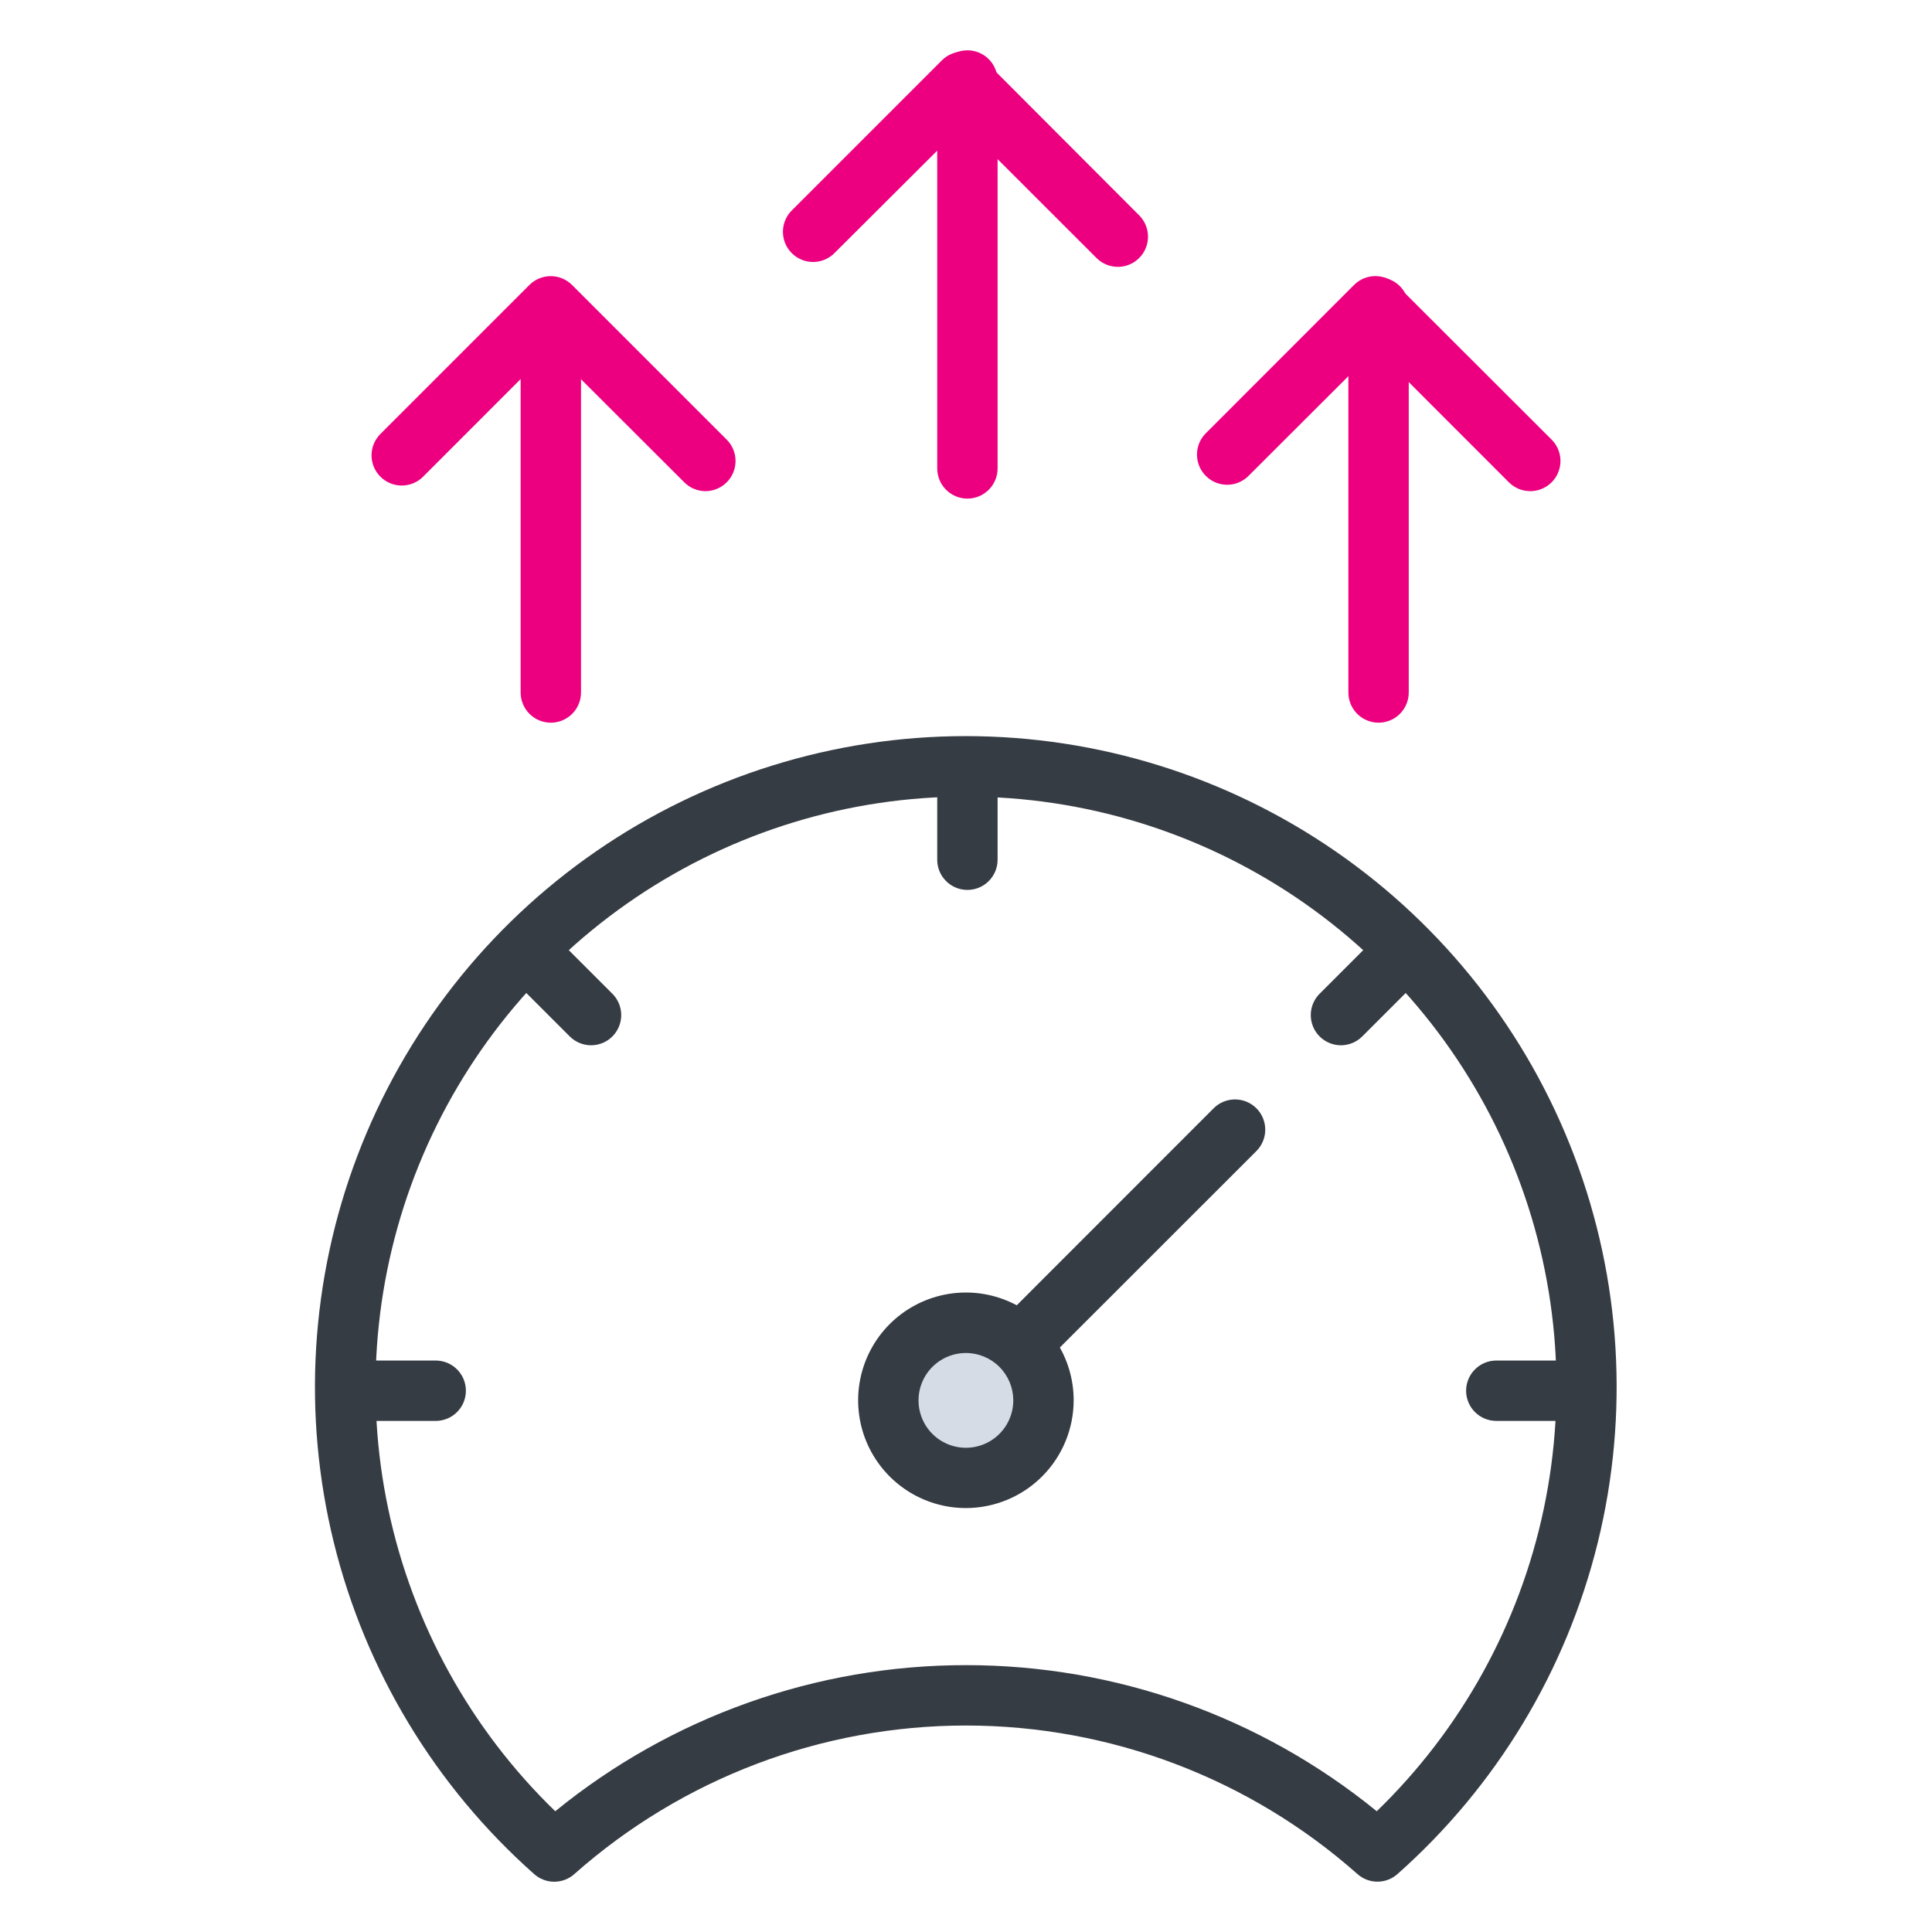 <svg width="192" height="192" viewBox="0 0 192 192" fill="none" xmlns="http://www.w3.org/2000/svg">
<path d="M102 136C101.407 135.999 100.828 135.823 100.335 135.494C99.842 135.164 99.458 134.696 99.231 134.148C99.004 133.6 98.945 132.997 99.06 132.415C99.176 131.834 99.461 131.3 99.88 130.88L120.61 110.14C121.174 109.576 121.938 109.26 122.735 109.26C123.532 109.26 124.296 109.576 124.86 110.14C125.424 110.704 125.74 111.468 125.74 112.265C125.74 113.062 125.424 113.826 124.86 114.39L104.12 135.12C103.558 135.683 102.795 135.999 102 136Z" fill="#363C44"/>
<path d="M88.3 139.159C88.3 140.682 88.752 142.171 89.598 143.437C90.444 144.703 91.646 145.69 93.053 146.273C94.46 146.856 96.009 147.008 97.502 146.711C98.996 146.414 100.368 145.681 101.445 144.604C102.522 143.527 103.255 142.155 103.552 140.661C103.849 139.168 103.697 137.619 103.114 136.212C102.531 134.805 101.544 133.603 100.278 132.757C99.012 131.911 97.523 131.459 96 131.459C93.958 131.459 91.999 132.27 90.555 133.714C89.111 135.158 88.3 137.117 88.3 139.159Z" fill="#D5DCE5"/>
<path d="M96 149.869C93.881 149.871 91.81 149.245 90.047 148.069C88.285 146.893 86.91 145.222 86.098 143.265C85.286 141.308 85.073 139.154 85.485 137.076C85.897 134.998 86.916 133.088 88.413 131.59C89.911 130.091 91.819 129.07 93.897 128.656C95.975 128.242 98.129 128.453 100.086 129.264C102.044 130.074 103.717 131.447 104.894 133.208C106.072 134.969 106.7 137.041 106.7 139.159C106.697 141.997 105.57 144.718 103.564 146.726C101.558 148.734 98.838 149.864 96 149.869ZM96 134.459C95.068 134.457 94.156 134.732 93.379 135.249C92.603 135.766 91.998 136.501 91.641 137.362C91.283 138.223 91.189 139.171 91.37 140.086C91.552 141 92 141.84 92.66 142.5C93.319 143.159 94.159 143.608 95.074 143.789C95.988 143.971 96.936 143.876 97.797 143.519C98.658 143.161 99.394 142.556 99.91 141.78C100.427 141.004 100.702 140.092 100.7 139.159C100.697 137.914 100.201 136.72 99.32 135.839C98.44 134.958 97.246 134.462 96 134.459Z" fill="#363C44"/>
<path d="M58.74 103.879C57.945 103.878 57.182 103.561 56.62 102.999L50.27 96.649C49.707 96.087 49.391 95.324 49.39 94.529C49.391 93.936 49.567 93.356 49.897 92.863C50.226 92.37 50.695 91.986 51.242 91.76C51.79 91.533 52.393 91.473 52.975 91.589C53.556 91.704 54.091 91.99 54.51 92.409L60.86 98.759C61.422 99.321 61.737 100.084 61.737 100.879C61.737 101.674 61.422 102.436 60.86 102.999C60.298 103.561 59.535 103.878 58.74 103.879Z" fill="#363C44"/>
<path d="M96.14 88.439C95.344 88.439 94.581 88.123 94.019 87.561C93.456 86.998 93.14 86.235 93.14 85.439V76.529C93.14 75.734 93.456 74.971 94.019 74.408C94.581 73.845 95.344 73.529 96.14 73.529C96.936 73.529 97.699 73.845 98.261 74.408C98.824 74.971 99.14 75.734 99.14 76.529V85.439C99.14 86.235 98.824 86.998 98.261 87.561C97.699 88.123 96.936 88.439 96.14 88.439Z" fill="#363C44"/>
<path d="M133.26 103.879C132.465 103.878 131.702 103.561 131.14 102.999C130.578 102.436 130.263 101.674 130.263 100.879C130.263 100.084 130.578 99.321 131.14 98.759L137.49 92.409C138.053 91.847 138.815 91.531 139.61 91.531C140.405 91.531 141.168 91.847 141.73 92.409C142.293 92.971 142.609 93.733 142.61 94.529C142.609 95.324 142.293 96.087 141.73 96.649L135.38 102.999C134.818 103.561 134.055 103.878 133.26 103.879Z" fill="#363C44"/>
<path d="M157.54 141.209H148.7C147.904 141.209 147.141 140.893 146.579 140.33C146.016 139.768 145.7 139.005 145.7 138.209C145.7 137.413 146.016 136.65 146.579 136.088C147.141 135.525 147.904 135.209 148.7 135.209H157.54C158.336 135.209 159.099 135.525 159.661 136.088C160.224 136.65 160.54 137.413 160.54 138.209C160.54 139.005 160.224 139.768 159.661 140.33C159.099 140.893 158.336 141.209 157.54 141.209Z" fill="#363C44"/>
<path d="M43.3 141.209H34.46C33.664 141.209 32.901 140.893 32.339 140.33C31.776 139.768 31.46 139.005 31.46 138.209C31.46 137.413 31.776 136.65 32.339 136.088C32.901 135.525 33.664 135.209 34.46 135.209H43.3C44.096 135.209 44.859 135.525 45.421 136.088C45.984 136.65 46.3 137.413 46.3 138.209C46.3 139.005 45.984 139.768 45.421 140.33C44.859 140.893 44.096 141.209 43.3 141.209Z" fill="#363C44"/>
<path d="M136.9 187C136.163 187.001 135.451 186.73 134.9 186.24C124.169 176.731 110.328 171.481 95.99 171.481C81.652 171.481 67.811 176.731 57.08 186.24C56.53 186.732 55.818 187.004 55.08 187.004C54.342 187.004 53.63 186.732 53.08 186.24C43.258 177.535 36.316 166.048 33.177 153.304C30.038 140.561 30.85 127.164 35.505 114.893C40.161 102.622 48.439 92.057 59.24 84.602C70.042 77.147 82.856 73.154 95.98 73.154C109.104 73.154 121.918 77.147 132.72 84.602C143.522 92.057 151.8 102.622 156.455 114.893C161.11 127.164 161.922 140.561 158.783 153.304C155.644 166.048 148.702 177.535 138.88 186.24C138.335 186.726 137.631 186.996 136.9 187ZM96 165.48C110.873 165.473 125.293 170.602 136.82 180C145.215 171.87 150.992 161.419 153.41 149.986C155.828 138.553 154.777 126.658 150.392 115.826C146.007 104.993 138.487 95.717 128.797 89.185C119.106 82.654 107.686 79.165 96 79.165C84.314 79.165 72.894 82.654 63.203 89.185C53.513 95.717 45.993 104.993 41.608 115.826C37.223 126.658 36.172 138.553 38.59 149.986C41.008 161.419 46.785 171.87 55.18 180C66.708 170.602 81.127 165.473 96 165.48Z" fill="#363C44"/>
<path d="M96.14 49.55C95.344 49.55 94.581 49.234 94.019 48.671C93.456 48.109 93.14 47.346 93.14 46.55V8C93.14 7.204 93.456 6.441 94.019 5.879C94.581 5.316 95.344 5 96.14 5C96.936 5 97.699 5.316 98.261 5.879C98.824 6.441 99.14 7.204 99.14 8V46.55C99.14 47.346 98.824 48.109 98.261 48.671C97.699 49.234 96.936 49.55 96.14 49.55Z" fill="#ED0080"/>
<path d="M111.09 26.52C110.295 26.52 109.532 26.203 108.97 25.64L95.72 12.4L83 25.08C82.725 25.375 82.394 25.612 82.026 25.776C81.658 25.939 81.261 26.028 80.858 26.035C80.455 26.042 80.055 25.968 79.682 25.817C79.308 25.666 78.969 25.441 78.684 25.157C78.399 24.872 78.174 24.532 78.023 24.159C77.873 23.785 77.799 23.385 77.806 22.982C77.813 22.579 77.901 22.182 78.065 21.814C78.229 21.446 78.465 21.115 78.76 20.84L93.6 6C94.162 5.439 94.925 5.123 95.72 5.123C96.515 5.123 97.278 5.439 97.84 6L113.21 21.4C113.629 21.82 113.914 22.354 114.03 22.936C114.145 23.517 114.086 24.12 113.859 24.668C113.632 25.216 113.248 25.684 112.755 26.014C112.262 26.344 111.683 26.52 111.09 26.52Z" fill="#ED0080"/>
<path d="M137 71.82C136.204 71.82 135.441 71.504 134.879 70.942C134.316 70.379 134 69.616 134 68.82V30.561C134 29.765 134.316 29.002 134.879 28.439C135.441 27.877 136.204 27.561 137 27.561C137.796 27.561 138.559 27.877 139.121 28.439C139.684 29.002 140 29.765 140 30.561V68.82C140 69.616 139.684 70.379 139.121 70.942C138.559 71.504 137.796 71.82 137 71.82Z" fill="#ED0080"/>
<path d="M152.07 48.81C151.275 48.809 150.512 48.493 149.95 47.93L136.71 34.68L124 47.37C123.431 47.9 122.679 48.188 121.902 48.175C121.125 48.161 120.383 47.846 119.834 47.296C119.284 46.747 118.969 46.005 118.955 45.228C118.942 44.451 119.23 43.699 119.76 43.13L134.56 28.32C134.839 28.04 135.17 27.818 135.535 27.667C135.899 27.515 136.29 27.438 136.685 27.438C137.08 27.438 137.471 27.515 137.835 27.667C138.2 27.818 138.531 28.04 138.81 28.32L154.2 43.69C154.62 44.11 154.905 44.645 155.02 45.228C155.136 45.81 155.075 46.414 154.847 46.962C154.619 47.51 154.233 47.979 153.739 48.308C153.245 48.636 152.664 48.811 152.07 48.81Z" fill="#ED0080"/>
<path d="M54.74 71.82C53.944 71.82 53.181 71.504 52.619 70.942C52.056 70.379 51.74 69.616 51.74 68.82V30.561C51.74 29.765 52.056 29.002 52.619 28.439C53.181 27.877 53.944 27.561 54.74 27.561C55.536 27.561 56.299 27.877 56.861 28.439C57.424 29.002 57.74 29.765 57.74 30.561V68.82C57.74 69.616 57.424 70.379 56.861 70.942C56.299 71.504 55.536 71.82 54.74 71.82Z" fill="#ED0080"/>
<path d="M70.1 48.811C69.312 48.805 68.557 48.489 68 47.931L54.73 34.681L42.05 47.371C41.488 47.934 40.725 48.251 39.928 48.252C39.133 48.253 38.369 47.938 37.805 47.376C37.241 46.813 36.924 46.05 36.923 45.254C36.922 44.458 37.238 43.694 37.8 43.131L52.61 28.321C53.172 27.759 53.935 27.443 54.73 27.443C55.525 27.443 56.288 27.759 56.85 28.321L72.22 43.691C72.639 44.11 72.924 44.645 73.04 45.226C73.155 45.808 73.096 46.411 72.869 46.958C72.642 47.506 72.258 47.975 71.765 48.304C71.272 48.634 70.693 48.81 70.1 48.811Z" fill="#ED0080"/>
</svg>
